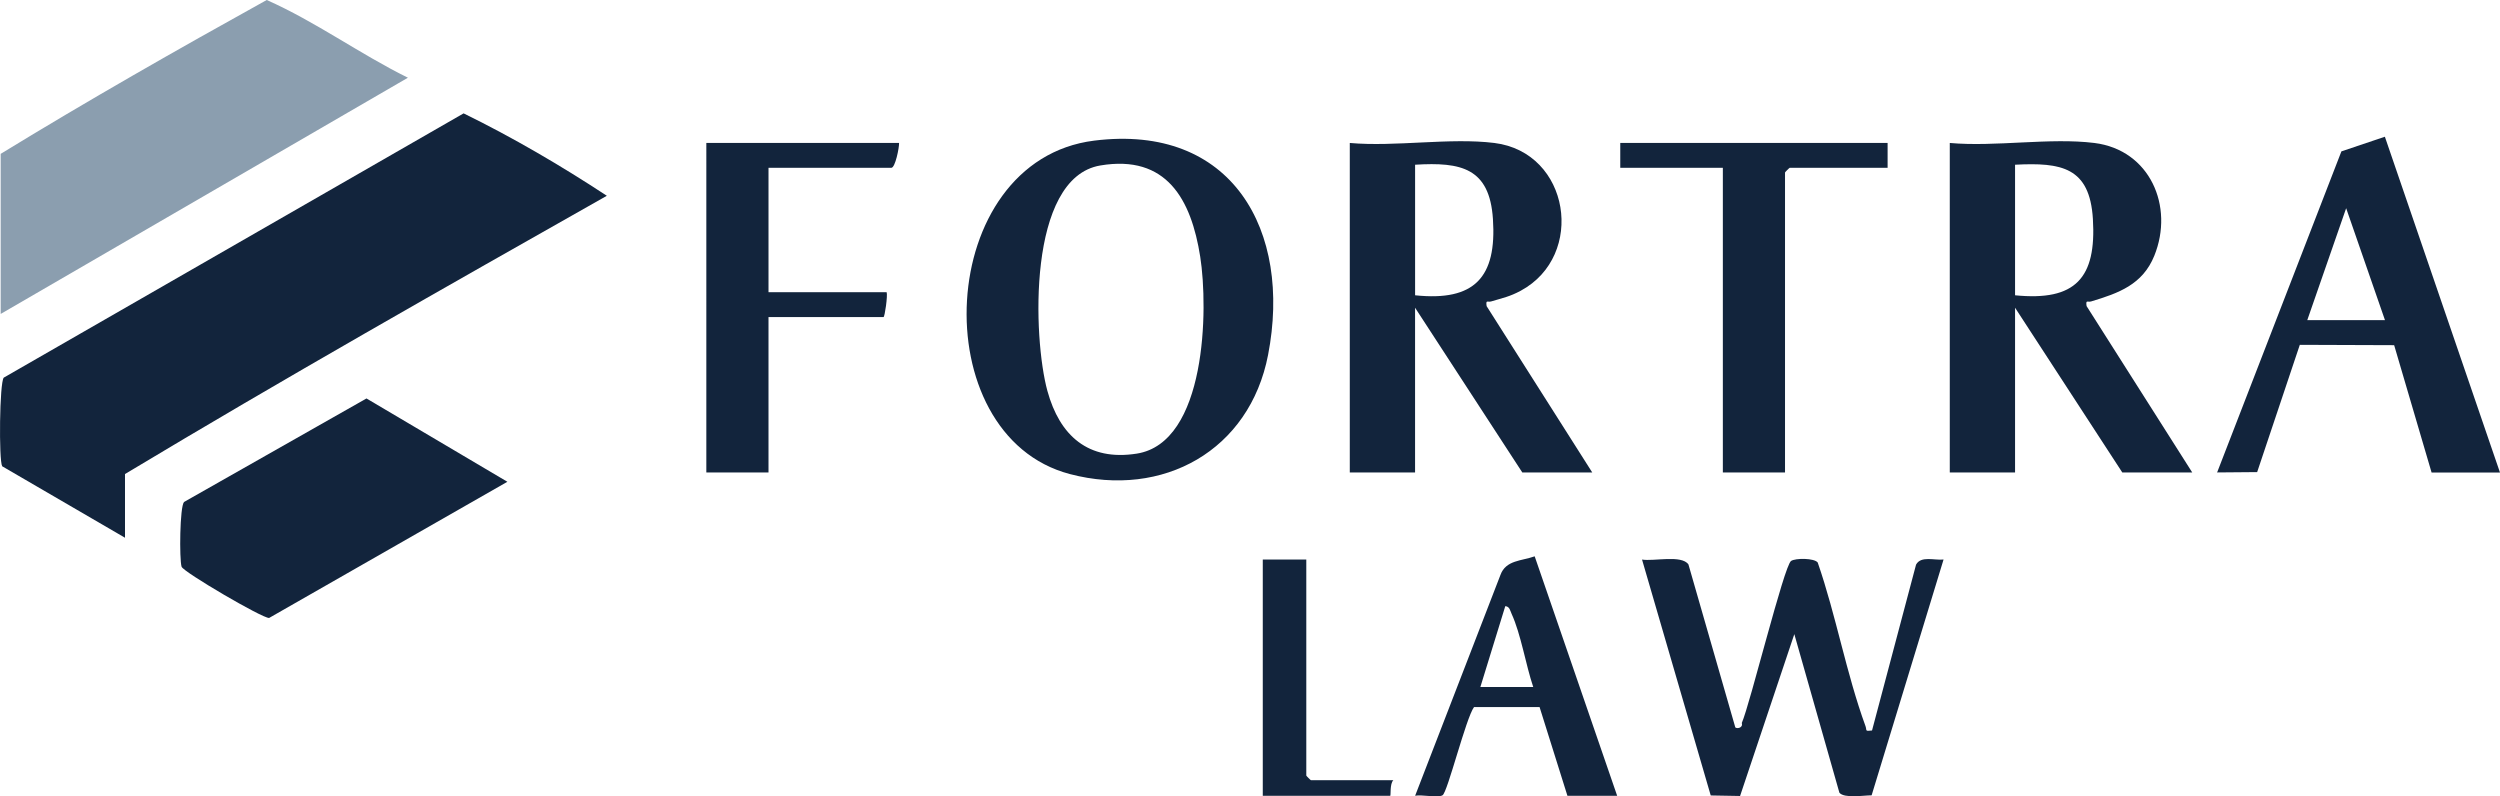 <?xml version="1.0" encoding="UTF-8"?>
<svg id="Layer_2" data-name="Layer 2" xmlns="http://www.w3.org/2000/svg" viewBox="0 0 804.22 256.17">
  <defs>
    <style>
      .cls-1 {
        fill: #12243c;
      }

      .cls-2 {
        fill: #8b9eaf;
      }
    </style>
  </defs>
  <g id="Layer_1-2" data-name="Layer 1">
    <g>
      <path class="cls-1" d="M40.22,172.99L.71,150c-1.12-1.85-.87-27,.5-28.52L149.14,36.47c15.83,7.75,31.44,16.89,46.07,26.51-51.91,29.38-103.88,58.8-155,89.51v20.5Z"/>
      <path class="cls-2" d="M.22,49.49C28.21,32.36,57,15.96,85.8,0c15.64,6.92,29.95,17.36,45.42,25L.22,100.99v-51.5Z"/>
      <path class="cls-1" d="M163.22,154.98l-76.65,43.81c-2.02.2-27.65-14.8-28.16-16.49-.74-2.46-.58-19.29.79-20.82l58.69-33.3,45.32,26.8Z"/>
      <path class="cls-1" d="M558.23,233.99c.47.5,2.57.22,2.08-1.41,2.67-6.06,13.6-50.62,15.86-52.13,1.44-.96,7.49-.94,8.57.51,5.94,17.16,9.16,35.6,15.37,52.63.51,1.39-.35,1.7,2.1,1.4l14.16-53.35c1.59-2.93,5.9-1.32,8.85-1.65l-23.14,75.86c-2.61,0-8.8,1.05-10.37-.85l-14.5-51.01-17.45,52.07-9.44-.17-22.1-75.89c3.79.64,12.73-1.6,14.93,1.57l15.08,52.43Z"/>
      <path class="cls-1" d="M289.22,45.99c.06,1.43-1.21,8-2.5,8h-39.5v40h38c.39,1.04-.6,8-1,8h-37v50h-20V45.99h62Z"/>
      <path class="cls-1" d="M607.22,45.99v8h-31.5c-.11,0-1.5,1.39-1.5,1.5v96.5h-20V53.99h-33v-8h86Z"/>
      <path class="cls-1" d="M420.22,179.99v69.5c0,.11,1.39,1.5,1.5,1.5h26.5c-1.19,1.11-.75,5-1,5h-41v-76h14Z"/>
      <path class="cls-1" d="M671.23,98.47c-.33-2.19.34-1.17,1.45-1.5,8.85-2.66,16.57-5.41,20.33-14.69,6.44-15.89-1.39-34.06-19.29-36.29-14.24-1.77-31.89,1.32-46.5,0v106h21v-53l34.5,53h22.5l-33.99-53.52ZM648.22,94.99v-42c14.93-.77,24.02.79,25.04,17.45,1.16,18.98-5.56,26.51-25.04,24.55Z"/>
      <path class="cls-1" d="M478.23,98.47c-.33-2.19.34-1.17,1.45-1.5,3.71-1.12,5.96-1.52,9.55-3.46,20.91-11.31,15.85-44.5-8.52-47.52-14.25-1.77-31.88,1.31-46.5,0v106h21v-53l34.5,53h22.5l-33.99-53.52ZM455.22,94.99v-42c14.84-.91,23.95,1.04,25.04,17.46,1.25,18.72-5.86,26.56-25.04,24.54Z"/>
      <path class="cls-1" d="M351.98,45.24c-51.3,6.43-55.19,94.82-7.78,107.27,29.96,7.87,57.77-7.59,63.72-38.32,7.77-40.06-11.61-74.5-55.95-68.95ZM365.66,145.93c-15.61,2.45-24.76-5.77-28.72-20.16-4.64-16.87-6.55-68.57,17.02-72.54,21.27-3.58,29.24,10.85,32.14,29.38,2.63,16.78,1.99,59.8-20.44,63.32Z"/>
      <path class="cls-1" d="M767.2,43.98l-14,4.72-39.98,103.28,12.88-.11,13.72-40.94,30.35.11,12.04,40.96h22l-37.02-108ZM742.22,102.99l12.51-36.01,12.49,36.01h-25Z"/>
      <path class="cls-1" d="M493.69,178.96c-4.14,1.51-9.27,1.17-11.01,5.98l-27.45,71.04c2.12-.42,7.4.73,8.83-.16,1.61-1,7.53-24.89,10.12-28.37h21.08l8.96,28.54h16l-26.53-77.02ZM476.22,220.99l8.01-26c1.42.11,1.57,1.47,2.03,2.46,3,6.51,4.58,16.5,6.96,23.54h-17Z"/>
    </g>
  </g>
</svg>